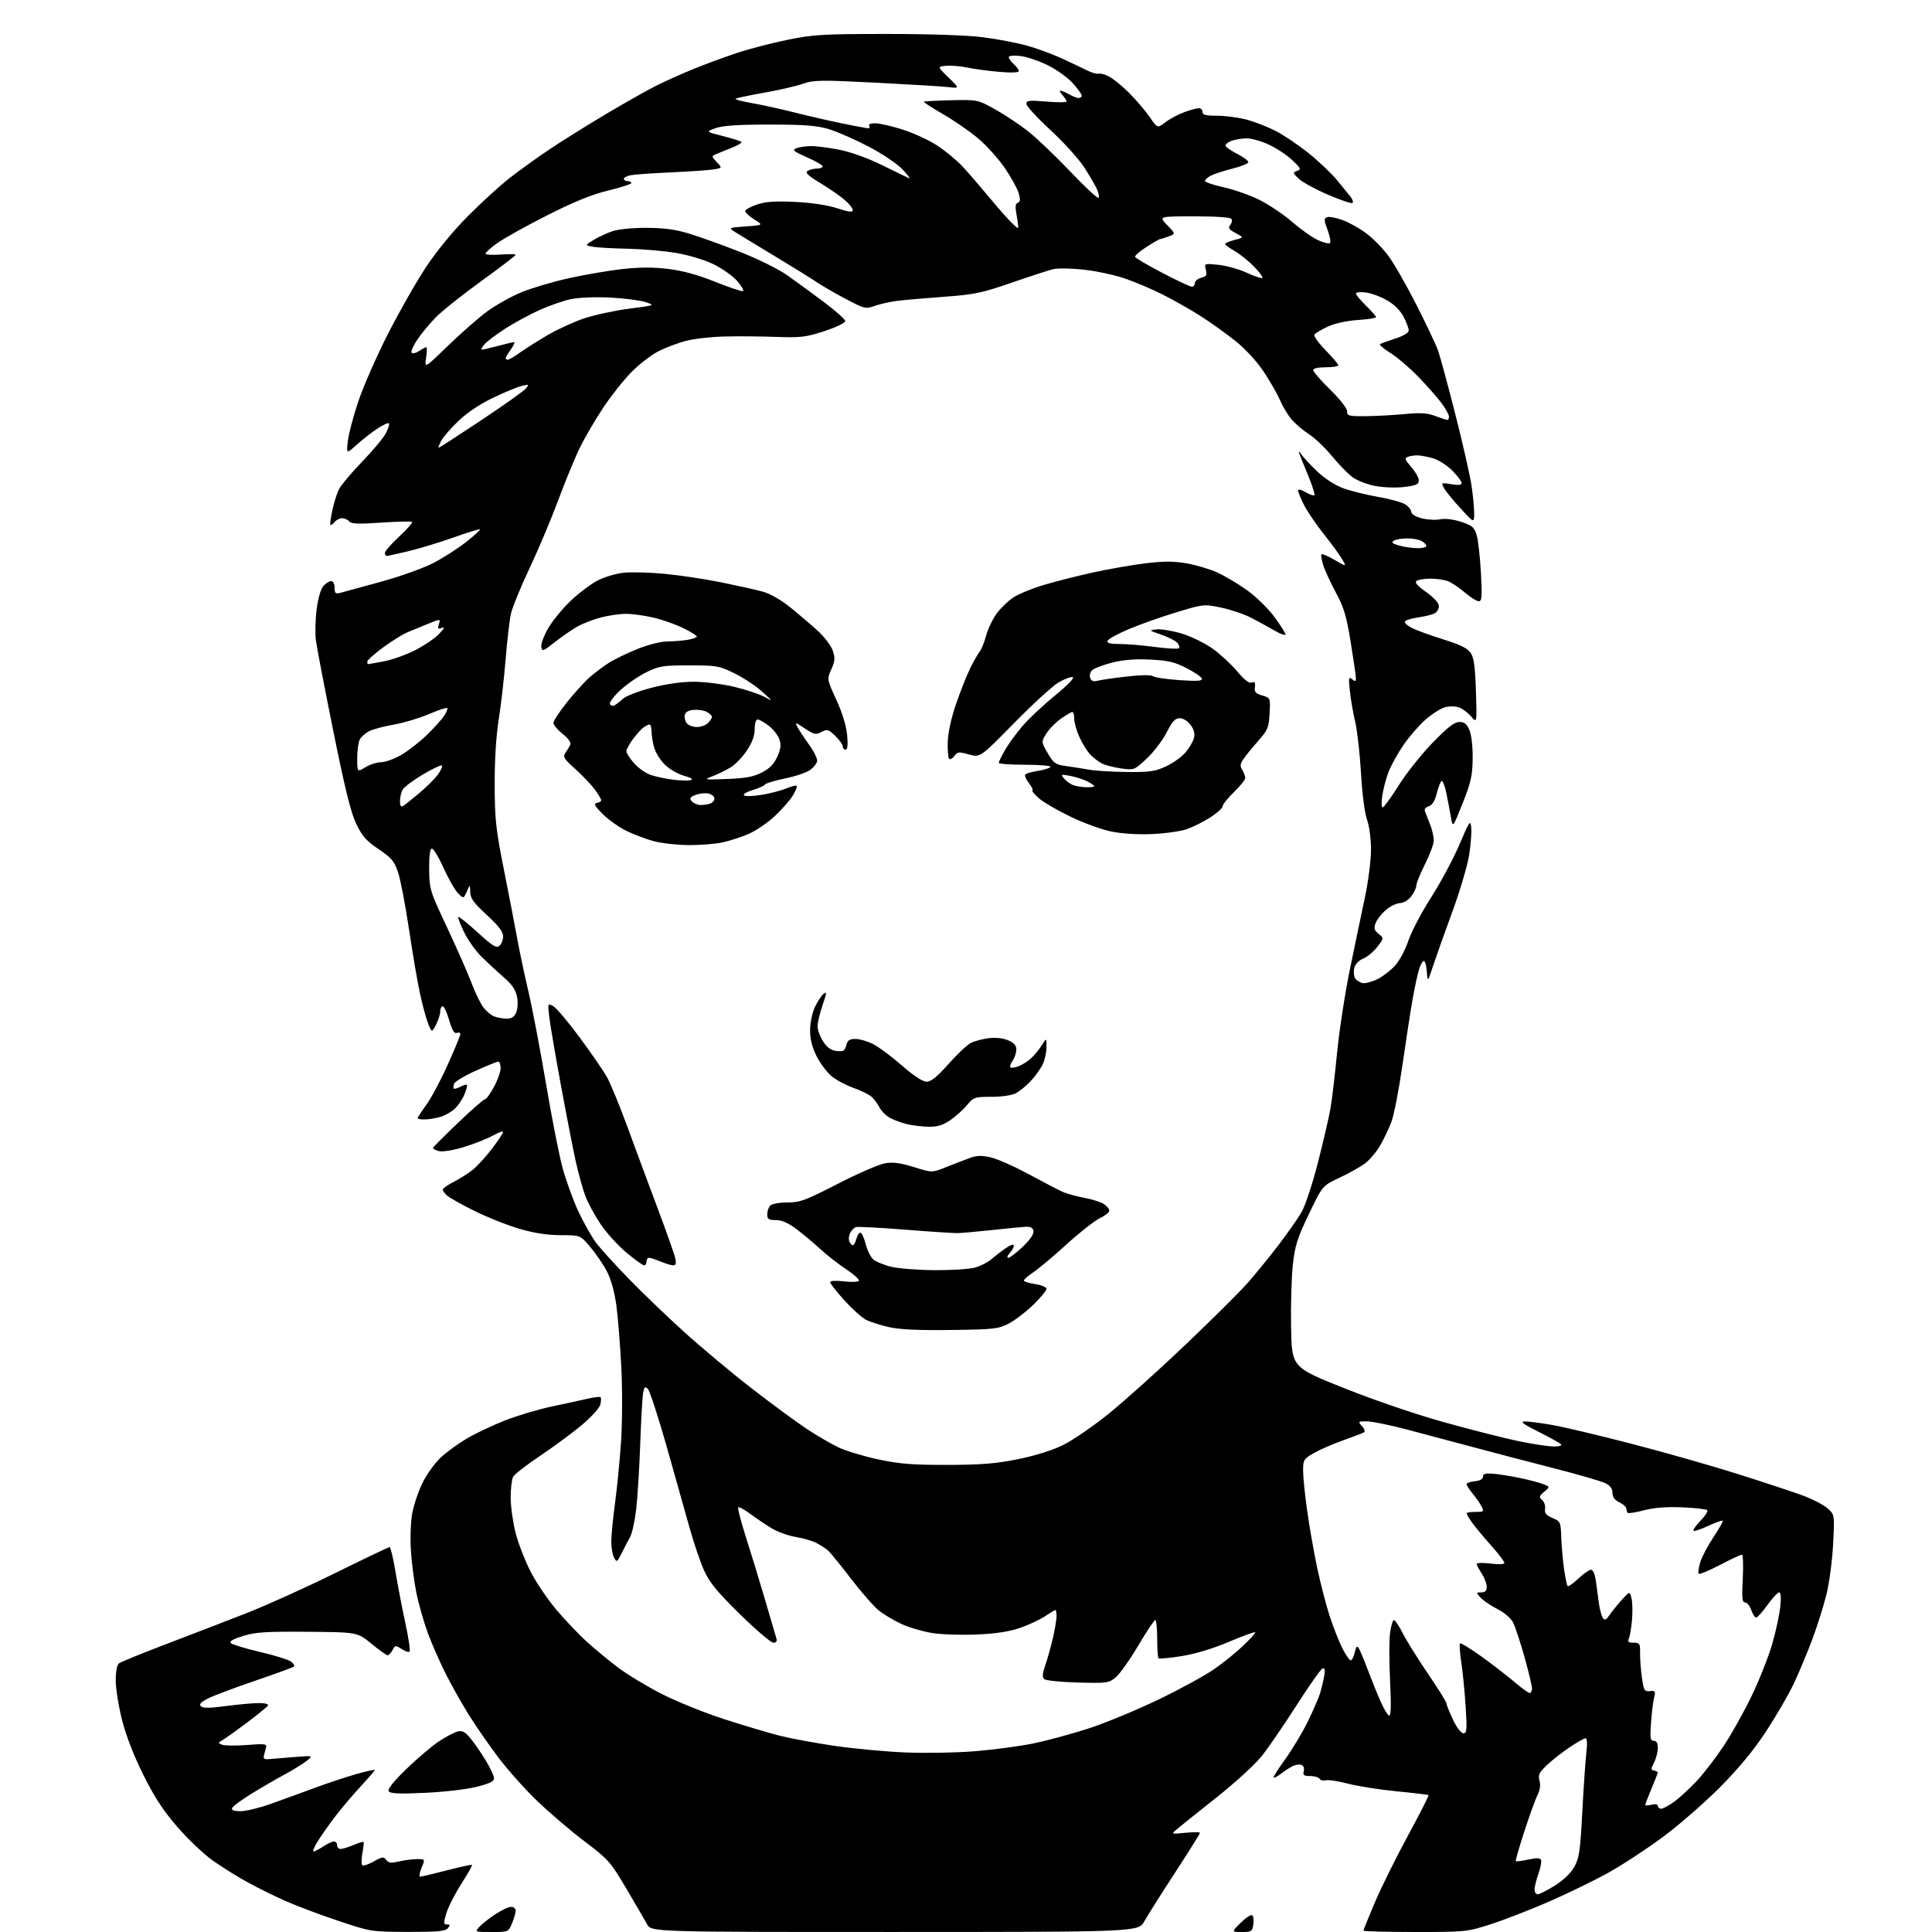 <?xml version="1.0" encoding="UTF-8" standalone="no"?>
<svg 
  version="1.1" 
  xmlns="http://www.w3.org/2000/svg" 
  xmlns:xlink="http://www.w3.org/1999/xlink" 
  xmlns:svg="http://www.w3.org/2000/svg"
  xmlns:rdf="http://www.w3.org/1999/02/22-rdf-syntax-ns#"
  xmlns:cc="http://creativecommons.org/ns#"
  xmlns:dc="http://purl.org/dc/elements/1.1/"
  viewBox="0 0 768 768"
  width="768"
  height="768"
>
<style>svg {background-color: white; }</style>"
<path stroke="none" fill="black" fill-rule="evenodd" d="M162.13,767.96C147.58,767.92 147.43,767.90 134.50,763.57C127.35,761.18 117.90,757.63 113.50,755.68C109.10,753.73 102.21,750.32 98.18,748.10C94.15,745.89 87.97,742.01 84.44,739.49C80.91,736.98 74.63,731.00 70.48,726.21C64.89,719.76 61.38,714.39 56.96,705.50C53.14,697.83 50.08,689.93 48.49,683.62C47.12,678.19 46.00,671.16 46.00,667.99C46.00,664.60 46.51,661.83 47.25,661.24C47.94,660.69 56.38,657.24 66.00,653.58C75.62,649.92 90.03,644.37 98.00,641.25C105.97,638.12 121.87,630.94 133.32,625.28C144.77,619.63 154.47,615.00 154.86,615.00C155.26,615.00 156.31,619.39 157.20,624.75C158.09,630.11 159.86,639.31 161.13,645.19C162.41,651.07 163.16,656.17 162.81,656.52C162.46,656.87 161.04,656.42 159.66,655.51C157.27,653.95 157.09,653.97 156.04,655.93C155.43,657.07 154.55,658.00 154.08,658.00C153.61,658.00 150.72,655.93 147.65,653.41C142.08,648.82 142.08,648.82 122.29,648.66C105.68,648.53 101.55,648.79 96.62,650.32C92.57,651.57 91.06,652.46 91.77,653.17C92.33,653.73 97.52,655.30 103.29,656.66C109.05,658.01 114.61,659.73 115.64,660.48C116.66,661.22 117.22,662.12 116.88,662.46C116.54,662.80 109.57,665.35 101.40,668.13C93.23,670.92 84.79,674.09 82.65,675.18C79.82,676.62 79.06,677.46 79.86,678.26C80.67,679.07 83.38,679.04 89.85,678.18C94.73,677.53 100.61,677.00 102.92,677.00C105.49,677.00 106.88,677.39 106.50,678.01C106.15,678.56 102.42,681.60 98.21,684.76C93.99,687.92 89.64,691.03 88.52,691.68C86.60,692.80 86.59,692.89 88.34,693.57C89.35,693.96 93.79,694.00 98.20,693.66C105.49,693.10 106.18,693.20 105.73,694.77C105.46,695.72 105.08,697.17 104.87,698.00C104.61,699.07 105.21,699.44 107.00,699.27C108.38,699.15 112.88,698.78 117.00,698.45C124.50,697.85 124.50,697.85 122.00,699.90C120.62,701.03 116.58,703.54 113.00,705.47C109.42,707.40 103.38,710.92 99.57,713.28C95.76,715.64 92.46,718.12 92.24,718.79C91.97,719.60 93.10,719.99 95.67,719.98C97.78,719.97 103.10,718.68 107.50,717.11C111.90,715.55 119.78,712.69 125.00,710.75C130.22,708.82 137.76,706.32 141.75,705.19C145.74,704.07 149.00,703.36 149.00,703.60C149.00,703.85 146.40,706.85 143.23,710.28C140.06,713.70 135.42,719.20 132.92,722.50C130.42,725.80 127.36,730.19 126.11,732.25C124.86,734.31 124.21,736.00 124.67,735.99C125.13,735.99 126.85,735.09 128.50,734.00C130.15,732.91 132.06,732.01 132.75,732.01C133.44,732.00 134.00,732.67 134.00,733.50C134.00,734.33 134.62,735.00 135.38,735.00C136.14,735.00 138.43,734.30 140.49,733.44C142.54,732.58 144.35,732.02 144.52,732.19C144.69,732.36 144.47,734.42 144.04,736.77C143.61,739.12 143.62,741.27 144.07,741.54C144.51,741.81 146.56,741.09 148.63,739.93C151.96,738.06 152.52,737.99 153.51,739.34C154.40,740.56 155.43,740.69 158.56,739.96C160.73,739.46 163.97,739.04 165.76,739.02C169.03,739.00 169.03,739.00 167.56,742.50C166.76,744.42 166.52,746.00 167.04,746.00C167.55,746.00 172.33,744.87 177.64,743.49C182.96,742.11 187.46,741.13 187.65,741.32C187.84,741.51 185.92,744.89 183.39,748.85C180.86,752.80 178.19,758.05 177.44,760.52C176.25,764.50 176.27,765.00 177.67,765.00C178.96,765.00 179.02,765.27 178.00,766.50C176.99,767.71 173.95,767.99 162.13,767.96zM195.40,768.00C188.73,768.00 188.70,767.99 190.52,765.98C191.52,764.87 194.37,762.62 196.85,760.98C199.32,759.34 202.17,758.00 203.17,758.00C204.18,758.00 205.00,758.69 205.00,759.53C205.00,760.37 204.35,762.62 203.55,764.53C202.10,768.00 202.10,768.00 195.40,768.00zM355.70,767.99C258.91,768.00 258.91,768.00 257.20,764.89C256.27,763.18 252.53,756.77 248.91,750.64C242.66,740.07 241.82,739.12 232.41,732.00C226.96,727.88 218.51,720.67 213.64,716.00C208.76,711.33 201.69,703.41 197.94,698.41C194.18,693.41 188.88,685.73 186.16,681.35C183.44,676.96 179.33,669.64 177.04,665.08C174.75,660.52 171.61,653.35 170.06,649.15C168.51,644.94 166.50,637.90 165.58,633.50C164.67,629.10 163.67,621.45 163.35,616.50C163.02,611.39 163.25,604.90 163.88,601.50C164.50,598.20 166.35,592.74 168.00,589.38C169.65,586.01 172.93,581.47 175.30,579.29C177.66,577.12 182.34,573.73 185.69,571.76C189.05,569.79 195.78,566.61 200.65,564.68C205.52,562.76 214.00,560.23 219.50,559.07C225.00,557.91 231.47,556.50 233.88,555.95C236.30,555.39 238.49,555.15 238.75,555.42C239.02,555.69 238.96,557.02 238.62,558.38C238.28,559.74 234.96,563.39 231.25,566.50C227.54,569.60 220.10,575.09 214.72,578.70C209.34,582.30 204.50,586.06 203.97,587.06C203.44,588.05 203.00,591.75 203.00,595.27C203.00,598.80 203.89,605.14 204.97,609.38C206.05,613.61 208.79,620.63 211.05,624.98C213.31,629.33 217.97,636.18 221.41,640.19C224.84,644.21 230.19,649.81 233.29,652.64C236.39,655.47 241.98,660.08 245.71,662.89C249.45,665.70 257.29,670.44 263.15,673.42C269.00,676.41 280.21,680.92 288.04,683.44C295.87,685.97 305.71,688.90 309.89,689.96C314.08,691.03 323.80,692.83 331.50,693.97C339.20,695.11 352.02,696.31 360.00,696.63C367.98,696.96 380.47,696.73 387.77,696.13C395.07,695.52 405.42,694.14 410.77,693.05C416.12,691.95 425.98,689.28 432.67,687.11C439.37,684.93 451.88,679.76 460.49,675.61C469.10,671.47 479.14,665.97 482.82,663.39C486.49,660.82 491.64,656.66 494.25,654.14C496.86,651.63 499.00,649.27 499.00,648.89C499.00,648.52 494.37,650.17 488.71,652.57C482.19,655.34 475.24,657.44 469.73,658.32C464.96,659.09 460.81,659.48 460.52,659.19C460.24,658.90 460.00,655.37 460.00,651.33C460.00,647.30 459.65,644.00 459.23,644.00C458.81,644.00 455.77,648.55 452.48,654.12C449.19,659.69 445.19,665.35 443.58,666.70C440.77,669.06 440.20,669.14 428.38,668.83C421.45,668.64 415.63,668.03 415.03,667.43C414.27,666.67 414.41,665.09 415.50,661.99C416.35,659.59 417.71,654.76 418.52,651.25C419.33,647.75 420.00,643.78 420.00,642.44C420.00,641.10 419.79,640.00 419.54,640.00C419.29,640.00 417.49,641.08 415.54,642.41C413.58,643.74 409.17,645.81 405.74,647.02C401.36,648.57 396.22,649.37 388.50,649.73C382.44,650.01 374.45,649.76 370.72,649.18C367.00,648.60 361.51,647.00 358.51,645.64C355.52,644.27 351.46,641.87 349.49,640.32C347.51,638.77 342.45,633.00 338.23,627.50C334.02,622.00 329.88,616.93 329.04,616.23C328.19,615.53 326.23,614.26 324.67,613.42C323.12,612.57 319.42,611.48 316.45,610.99C313.48,610.51 309.13,608.95 306.77,607.54C304.42,606.12 300.59,603.54 298.26,601.81C295.92,600.07 293.77,598.90 293.46,599.20C293.16,599.51 294.48,604.65 296.39,610.63C298.31,616.61 301.73,627.80 303.99,635.50C306.25,643.20 308.34,650.29 308.62,651.25C308.97,652.44 308.58,653.00 307.41,653.00C306.47,653.00 300.53,647.94 294.22,641.75C285.28,632.99 282.13,629.17 279.98,624.50C278.46,621.20 275.78,613.33 274.03,607.00C272.27,600.67 268.15,586.05 264.86,574.50C261.57,562.95 258.28,552.89 257.55,552.14C256.42,551.00 256.12,551.24 255.66,553.64C255.36,555.21 254.84,564.38 254.50,574.00C254.16,583.62 253.44,595.32 252.89,599.98C252.34,604.65 251.25,609.60 250.48,610.98C249.70,612.37 248.20,615.24 247.14,617.38C245.32,621.03 245.14,621.13 244.10,619.19C243.50,618.06 243.00,615.17 243.00,612.78C243.00,610.38 243.67,603.49 244.49,597.46C245.31,591.43 246.38,580.42 246.88,573.00C247.38,565.48 247.43,552.41 246.98,543.50C246.53,534.70 245.65,523.67 245.03,519.00C244.31,513.69 242.92,508.63 241.32,505.53C239.91,502.80 236.94,498.42 234.72,495.78C230.69,491.00 230.69,491.00 222.96,491.00C217.68,491.00 212.49,490.21 206.63,488.51C201.91,487.14 193.87,483.96 188.78,481.44C183.68,478.92 178.72,476.15 177.75,475.28C176.79,474.40 176.00,473.32 176.00,472.87C176.00,472.41 177.90,471.07 180.22,469.89C182.54,468.70 185.94,466.56 187.78,465.12C189.62,463.68 193.12,459.87 195.56,456.65C198.00,453.43 200.00,450.43 200.00,449.97C200.00,449.51 198.09,450.20 195.75,451.49C193.41,452.78 188.23,454.82 184.23,456.02C179.92,457.32 175.92,457.95 174.41,457.57C173.01,457.21 172.00,456.61 172.18,456.21C172.36,455.82 176.85,451.34 182.16,446.25C187.47,441.16 192.24,437.00 192.75,437.00C193.26,437.00 194.88,434.80 196.34,432.11C197.80,429.43 199.00,426.05 199.00,424.61C199.00,423.18 198.59,422.00 198.08,422.00C197.58,422.00 193.56,423.63 189.15,425.62C184.74,427.60 180.86,429.92 180.54,430.76C180.22,431.60 180.15,432.48 180.39,432.72C180.63,432.96 181.81,432.64 183.00,432.00C184.19,431.36 185.36,431.03 185.60,431.27C185.83,431.50 185.38,433.22 184.60,435.10C183.82,436.97 182.08,439.52 180.75,440.77C179.41,442.02 176.79,443.49 174.92,444.02C173.04,444.56 170.27,445.00 168.76,445.00C167.24,445.00 166.00,444.78 166.00,444.50C166.00,444.23 167.60,441.77 169.56,439.05C171.52,436.32 175.35,429.13 178.06,423.06C180.78,416.99 183.00,411.58 183.00,411.04C183.00,410.50 182.37,410.31 181.59,410.60C180.58,410.99 179.73,409.57 178.56,405.57C177.67,402.51 176.51,400.00 175.97,400.00C175.44,400.00 175.00,400.92 175.00,402.05C175.00,403.18 174.25,405.54 173.33,407.30C171.67,410.50 171.67,410.50 170.24,407.03C169.46,405.12 167.98,399.72 166.97,395.03C165.95,390.34 163.96,378.75 162.56,369.27C161.15,359.79 159.21,349.69 158.25,346.82C156.73,342.30 155.69,341.05 150.50,337.55C145.62,334.25 143.96,332.38 141.61,327.50C139.47,323.05 137.11,313.49 132.47,290.50C129.02,273.45 125.92,257.25 125.57,254.50C125.22,251.75 125.36,246.20 125.88,242.17C126.46,237.74 127.52,234.08 128.57,232.92C129.53,231.86 130.92,231.00 131.65,231.00C132.44,231.00 133.00,232.09 133.00,233.62C133.00,235.83 133.35,236.15 135.25,235.67C136.49,235.36 143.80,233.36 151.50,231.24C159.29,229.09 168.62,225.73 172.50,223.69C176.35,221.66 182.13,217.94 185.34,215.42C188.54,212.90 190.99,210.66 190.77,210.44C190.56,210.22 185.91,211.64 180.44,213.60C174.97,215.55 166.90,218.01 162.50,219.07C158.10,220.12 154.16,220.99 153.75,220.99C153.34,221.00 153.00,220.45 153.00,219.79C153.00,219.12 155.55,216.20 158.67,213.30C161.80,210.39 164.11,207.77 163.81,207.48C163.52,207.19 158.01,207.31 151.58,207.75C142.52,208.37 139.63,208.26 138.81,207.27C138.23,206.57 136.97,206.00 136.00,206.00C135.03,206.00 133.68,206.69 132.98,207.52C132.28,208.36 131.54,208.88 131.34,208.67C131.13,208.46 131.47,205.86 132.10,202.90C132.73,199.93 133.92,196.15 134.74,194.50C135.57,192.85 139.72,187.90 143.98,183.50C148.23,179.10 152.49,174.00 153.43,172.16C154.37,170.32 154.90,168.57 154.59,168.26C154.29,167.96 152.21,168.92 149.97,170.40C147.73,171.88 144.05,174.76 141.79,176.80C137.68,180.50 137.68,180.50 138.29,175.21C138.64,172.30 140.55,165.10 142.56,159.21C144.56,153.32 149.82,141.38 154.25,132.68C158.67,123.98 165.43,112.12 169.26,106.32C173.49,99.91 180.00,91.96 185.86,86.05C191.16,80.70 198.65,73.85 202.50,70.84C206.35,67.82 213.55,62.64 218.50,59.32C223.45,56.01 233.57,49.68 241.00,45.27C248.43,40.86 257.27,35.86 260.64,34.17C264.02,32.47 270.55,29.53 275.14,27.64C279.74,25.75 287.63,22.82 292.67,21.14C297.72,19.46 306.94,17.06 313.17,15.80C323.38,13.73 327.26,13.50 352.50,13.50C369.61,13.50 384.47,14.01 390.71,14.80C396.32,15.52 404.14,17.00 408.08,18.09C412.02,19.18 418.22,21.45 421.87,23.12C425.52,24.80 430.07,26.96 432.00,27.93C433.93,28.89 436.03,29.50 436.68,29.28C437.33,29.06 439.22,29.58 440.89,30.44C442.55,31.30 446.16,34.25 448.91,37.00C451.65,39.75 455.30,44.03 457.01,46.51C460.11,51.02 460.11,51.02 463.37,48.53C465.17,47.16 468.58,45.36 470.94,44.52C473.31,43.68 475.87,43.00 476.63,43.00C477.38,43.00 478.00,43.67 478.00,44.50C478.00,45.66 479.31,46.00 483.79,46.00C486.97,46.00 492.15,46.67 495.30,47.49C498.44,48.31 503.66,50.31 506.90,51.95C510.13,53.58 516.09,57.58 520.14,60.84C524.19,64.10 529.30,68.96 531.51,71.63C533.71,74.31 536.14,77.30 536.90,78.27C537.66,79.25 538.00,80.33 537.65,80.68C537.31,81.03 532.98,79.58 528.05,77.47C523.11,75.35 517.86,72.50 516.38,71.13C513.87,68.80 513.82,68.59 515.60,67.95C517.31,67.33 517.12,66.91 513.76,63.71C511.71,61.76 507.57,59.00 504.57,57.58C501.58,56.16 497.55,55.00 495.63,55.00C493.70,55.00 490.94,55.45 489.48,56.01C488.03,56.56 486.99,57.45 487.17,57.99C487.35,58.53 489.49,59.99 491.92,61.23C494.35,62.48 496.29,63.94 496.23,64.48C496.17,65.03 493.28,66.19 489.81,67.06C486.34,67.94 482.49,69.20 481.25,69.86C480.01,70.53 479.00,71.46 479.00,71.93C479.00,72.41 482.38,73.55 486.50,74.47C490.63,75.39 497.05,77.66 500.78,79.52C504.50,81.39 510.35,85.34 513.77,88.30C517.20,91.27 521.81,94.51 524.01,95.50C526.22,96.50 528.33,97.00 528.71,96.62C529.09,96.24 528.65,93.90 527.73,91.42C526.26,87.45 526.24,86.84 527.57,86.33C528.40,86.02 531.20,86.55 533.79,87.52C536.38,88.48 540.62,90.87 543.21,92.82C545.81,94.76 549.74,98.80 551.95,101.78C554.16,104.76 559.15,113.49 563.05,121.17C566.95,128.85 570.81,137.01 571.63,139.31C572.46,141.62 575.53,152.95 578.47,164.50C581.41,176.05 584.30,188.74 584.90,192.69C585.51,196.65 586.00,201.71 586.00,203.93C586.00,207.98 586.00,207.98 580.60,202.10C577.62,198.87 574.66,195.23 574.00,194.01C572.85,191.85 572.92,191.81 576.91,192.48C579.82,192.98 581.00,192.83 581.00,191.97C581.00,191.31 579.30,189.07 577.23,186.99C575.13,184.89 571.69,182.73 569.48,182.12C567.29,181.51 564.52,181.01 563.33,181.01C562.14,181.00 560.45,181.27 559.57,181.61C558.25,182.12 558.49,182.79 560.99,185.64C562.65,187.53 564.00,189.92 564.00,190.96C564.00,192.52 562.98,192.98 558.30,193.57C555.06,193.97 550.06,193.81 546.70,193.18C543.32,192.55 539.39,191.01 537.50,189.57C535.69,188.19 532.02,184.40 529.35,181.16C526.68,177.92 522.60,174.05 520.27,172.56C517.95,171.07 514.85,168.42 513.39,166.68C511.92,164.94 509.87,161.52 508.82,159.08C507.78,156.65 504.87,151.56 502.36,147.78C499.62,143.67 495.13,138.78 491.15,135.58C487.49,132.65 481.25,128.18 477.28,125.65C473.31,123.12 466.46,119.24 462.06,117.03C457.65,114.81 450.78,111.91 446.77,110.57C442.77,109.23 435.55,107.71 430.72,107.18C425.89,106.66 420.49,106.57 418.72,106.99C416.95,107.41 409.49,109.83 402.14,112.37C390.16,116.51 387.36,117.09 375.14,117.98C367.64,118.53 359.26,119.26 356.52,119.61C353.78,119.96 349.83,120.85 347.75,121.59C344.09,122.88 343.68,122.78 336.34,118.91C332.14,116.71 326.87,113.65 324.61,112.13C322.35,110.60 314.65,105.83 307.50,101.53C300.35,97.22 293.38,92.98 292.00,92.10C289.55,90.53 289.64,90.49 296.50,90.00C303.50,89.50 303.50,89.50 299.70,87.14C297.62,85.84 296.06,84.33 296.24,83.78C296.43,83.22 298.58,82.10 301.03,81.27C304.33,80.15 308.18,79.89 315.99,80.26C322.53,80.57 328.86,81.52 332.75,82.77C337.48,84.30 339.00,84.48 339.00,83.50C339.00,82.79 337.48,80.92 335.63,79.35C333.78,77.78 329.42,74.78 325.94,72.68C321.12,69.75 319.96,68.64 321.06,67.94C321.85,67.44 323.51,67.02 324.75,67.02C325.99,67.01 327.00,66.61 327.00,66.13C327.00,65.65 324.19,64.03 320.75,62.52C315.49,60.20 314.82,59.64 316.50,58.95C317.60,58.51 320.21,58.11 322.29,58.07C324.38,58.03 329.55,58.70 333.79,59.55C338.48,60.50 345.20,62.94 350.96,65.80C356.16,68.39 360.89,70.67 361.46,70.88C362.03,71.08 360.77,69.45 358.66,67.24C356.52,65.00 350.56,61.01 345.16,58.20C339.85,55.43 332.80,52.35 329.50,51.35C324.69,49.89 320.04,49.53 306.00,49.52C293.42,49.51 287.37,49.91 284.50,50.93C280.50,52.35 280.50,52.35 287.33,54.08C291.08,55.04 294.41,56.08 294.73,56.40C295.05,56.71 293.55,57.67 291.40,58.52C289.26,59.38 286.43,60.53 285.11,61.08C282.73,62.08 282.73,62.08 284.92,64.42C287.12,66.76 287.12,66.76 283.81,67.32C281.99,67.64 274.43,68.17 267.00,68.51C259.57,68.84 252.26,69.35 250.75,69.64C249.24,69.93 248.00,70.57 248.00,71.08C248.00,71.59 248.68,72.00 249.50,72.00C250.32,72.00 250.99,72.34 250.99,72.75C250.98,73.16 246.82,74.51 241.74,75.75C235.15,77.35 228.14,80.21 217.32,85.70C208.96,89.93 200.08,94.88 197.57,96.71C195.05,98.53 193.00,100.38 193.00,100.82C193.00,101.27 195.70,101.43 199.00,101.19C202.30,100.95 205.00,101.00 205.00,101.30C205.00,101.60 198.81,106.32 191.25,111.79C183.69,117.26 175.51,123.78 173.09,126.29C170.66,128.80 167.41,132.74 165.86,135.05C164.30,137.36 163.29,139.67 163.61,140.18C163.94,140.70 165.22,140.43 166.56,139.55C167.86,138.70 169.18,138.00 169.48,138.00C169.78,138.00 169.73,139.91 169.38,142.25C168.73,146.50 168.73,146.50 178.12,137.40C183.28,132.40 190.30,126.26 193.71,123.76C197.13,121.26 203.20,117.86 207.21,116.20C211.22,114.54 219.68,112.03 226.00,110.62C232.32,109.21 241.93,107.57 247.34,106.96C254.27,106.19 259.68,106.18 265.65,106.91C271.36,107.60 277.44,109.27 284.24,112.00C289.79,114.23 294.78,115.91 295.32,115.73C295.85,115.55 294.84,113.75 293.06,111.72C291.28,109.70 287.05,106.69 283.66,105.04C280.17,103.34 273.78,101.40 268.90,100.57C264.18,99.76 255.40,99.00 249.40,98.87C243.41,98.75 237.15,98.39 235.50,98.06C232.50,97.48 232.50,97.48 236.00,95.36C237.93,94.20 241.30,92.63 243.50,91.89C245.78,91.12 251.59,90.55 257.00,90.57C263.98,90.59 268.49,91.20 274.00,92.88C278.12,94.14 287.16,97.38 294.08,100.09C301.00,102.80 309.38,106.93 312.70,109.26C316.03,111.59 322.63,116.41 327.37,119.96C332.12,123.51 336.00,126.97 336.00,127.66C336.00,128.35 332.29,130.13 327.75,131.61C320.35,134.03 318.37,134.27 308.50,133.92C302.45,133.70 293.25,133.63 288.05,133.76C282.85,133.88 275.99,134.65 272.81,135.47C269.63,136.28 264.67,138.15 261.78,139.61C258.89,141.08 253.99,144.86 250.91,148.01C247.82,151.17 242.80,157.52 239.75,162.13C236.71,166.73 232.65,173.65 230.73,177.50C228.81,181.35 224.89,190.80 222.03,198.50C219.17,206.20 213.96,218.57 210.45,226.00C206.95,233.43 203.63,241.55 203.08,244.05C202.53,246.55 201.59,254.65 201.00,262.05C200.40,269.45 199.16,280.23 198.25,286.00C197.20,292.66 196.61,302.18 196.64,312.00C196.68,325.72 197.11,329.63 200.37,346.00C202.40,356.18 204.74,368.32 205.58,373.00C206.42,377.68 208.42,387.14 210.03,394.03C211.64,400.92 214.77,417.34 217.00,430.53C219.22,443.71 222.16,458.72 223.53,463.87C224.90,469.02 227.80,477.04 229.97,481.68C232.15,486.32 235.38,492.00 237.16,494.31C238.94,496.61 244.70,502.93 249.95,508.34C255.20,513.75 265.12,523.28 272.00,529.51C278.88,535.73 291.02,545.88 299.00,552.05C306.98,558.22 316.79,565.44 320.81,568.09C324.83,570.74 330.49,574.03 333.38,575.40C336.28,576.77 343.33,578.89 349.07,580.12C357.59,581.94 362.62,582.34 376.50,582.32C389.95,582.30 395.80,581.83 404.50,580.08C411.32,578.72 418.16,576.58 422.50,574.47C426.35,572.59 434.58,566.95 440.78,561.94C446.98,556.93 460.71,544.59 471.28,534.52C481.85,524.45 493.01,513.35 496.08,509.86C499.15,506.36 504.59,499.68 508.17,495.00C511.76,490.32 515.89,484.41 517.37,481.86C518.89,479.24 521.75,470.57 523.97,461.86C526.12,453.41 528.35,443.80 528.91,440.50C529.48,437.20 530.65,427.30 531.51,418.50C532.37,409.70 534.65,394.85 536.57,385.50C538.49,376.15 541.17,363.32 542.52,357.00C543.90,350.54 544.98,342.16 544.99,337.88C545.00,333.41 544.34,328.44 543.42,325.88C542.49,323.29 541.51,315.76 541.03,307.50C540.59,299.80 539.55,290.57 538.72,287.00C537.89,283.43 536.92,277.85 536.58,274.61C536.02,269.40 536.13,268.86 537.47,269.98C538.73,271.02 539.00,270.97 539.00,269.64C539.00,268.76 538.07,262.34 536.94,255.36C535.23,244.84 534.23,241.48 531.05,235.59C528.94,231.69 526.67,226.78 526.01,224.68C525.34,222.58 525.04,220.63 525.32,220.34C525.61,220.06 527.98,221.08 530.59,222.61C535.34,225.39 535.34,225.39 533.45,222.19C532.41,220.43 529.14,215.95 526.18,212.24C523.22,208.53 519.72,203.38 518.40,200.78C517.08,198.19 516.00,195.58 516.00,194.98C516.00,194.34 517.23,194.62 518.97,195.64C520.60,196.61 522.19,197.15 522.49,196.85C522.79,196.54 521.65,192.97 519.96,188.90C518.26,184.83 516.66,180.82 516.39,180.00C516.12,179.18 516.49,179.40 517.20,180.50C517.92,181.60 520.73,184.64 523.46,187.26C526.43,190.11 530.57,192.82 533.76,194.01C536.69,195.11 542.98,196.68 547.74,197.51C552.49,198.34 557.42,199.70 558.69,200.53C559.96,201.37 561.00,202.69 561.00,203.48C561.00,204.32 562.69,205.38 565.01,206.00C567.22,206.60 570.57,206.80 572.46,206.44C574.60,206.04 577.76,206.42 580.91,207.47C585.33,208.94 586.08,209.60 587.02,212.82C587.60,214.84 588.36,221.56 588.69,227.75C589.20,237.25 589.07,239.00 587.83,239.00C587.02,239.00 584.53,237.43 582.29,235.52C580.05,233.60 577.02,231.58 575.55,231.02C574.07,230.46 570.99,230.01 568.68,230.02C566.38,230.02 563.90,230.41 563.18,230.87C562.21,231.48 563.23,232.70 566.93,235.35C570.07,237.61 572.00,239.75 572.00,240.96C572.00,242.04 571.21,243.34 570.25,243.84C569.29,244.34 566.37,245.05 563.77,245.43C561.17,245.81 558.80,246.52 558.49,247.02C558.18,247.51 559.39,248.67 561.16,249.58C562.94,250.50 568.58,252.56 573.70,254.16C580.66,256.34 583.42,257.71 584.66,259.60C585.91,261.51 586.41,265.20 586.71,274.81C587.11,287.50 587.11,287.50 584.80,284.81C583.54,283.34 581.38,281.72 580.00,281.22C578.60,280.71 576.14,280.67 574.40,281.14C572.70,281.60 569.19,283.84 566.60,286.12C564.02,288.40 560.04,292.99 557.78,296.33C555.51,299.66 552.88,304.44 551.93,306.95C550.98,309.45 549.88,313.64 549.49,316.25C549.09,318.86 549.16,320.99 549.64,320.98C550.11,320.97 552.96,317.04 555.97,312.25C558.97,307.46 565.05,299.82 569.47,295.27C575.51,289.05 578.15,287.00 580.13,287.00C582.15,287.00 583.08,287.76 584.13,290.25C584.94,292.18 585.46,296.76 585.41,301.50C585.33,308.33 584.74,310.94 581.41,319.34C577.50,329.17 577.50,329.17 576.76,324.84C576.36,322.45 575.54,318.13 574.94,315.24C574.34,312.34 573.49,310.20 573.05,310.47C572.61,310.74 571.74,312.97 571.13,315.41C570.36,318.45 569.35,320.07 567.93,320.52C566.47,320.99 566.06,321.67 566.56,322.84C566.95,323.75 567.86,326.07 568.59,328.00C569.32,329.93 569.93,332.62 569.95,334.00C569.98,335.38 568.42,339.62 566.50,343.44C564.57,347.26 563.00,351.14 563.00,352.06C563.00,352.98 562.07,354.92 560.93,356.37C559.74,357.88 557.85,359.00 556.50,359.00C555.21,359.00 552.73,360.20 550.99,361.66C549.25,363.13 547.39,365.48 546.85,366.90C546.04,369.03 546.24,369.77 548.01,371.21C550.15,372.94 550.15,372.94 547.54,376.36C546.10,378.25 543.59,380.34 541.95,381.02C540.15,381.77 538.72,383.25 538.34,384.78C537.99,386.17 538.16,388.03 538.70,388.90C539.25,389.78 540.64,390.64 541.78,390.81C542.91,390.98 545.61,390.22 547.77,389.12C549.92,388.02 553.06,385.56 554.73,383.65C556.41,381.75 558.73,377.33 559.89,373.84C561.05,370.35 565.11,362.64 568.91,356.70C572.71,350.76 577.77,341.31 580.16,335.70C584.18,326.25 584.52,325.76 584.84,329.00C585.03,330.93 584.64,335.88 583.99,340.00C583.33,344.12 580.33,354.25 577.30,362.50C574.28,370.75 570.84,380.43 569.65,384.00C567.50,390.50 567.50,390.50 567.19,386.25C567.02,383.91 566.50,382.00 566.02,382.00C565.54,382.00 564.69,383.46 564.12,385.25C563.55,387.04 562.40,392.32 561.57,397.00C560.73,401.68 558.91,413.50 557.51,423.28C556.11,433.06 554.12,443.30 553.08,446.03C552.04,448.76 550.02,453.00 548.58,455.46C547.13,457.92 544.49,461.05 542.70,462.41C540.91,463.78 536.36,466.34 532.59,468.10C525.73,471.31 525.73,471.31 520.33,482.55C515.72,492.14 514.78,495.10 513.93,502.65C513.39,507.52 513.07,518.70 513.22,527.50C513.50,543.50 513.50,543.50 534.19,551.76C546.42,556.64 562.78,562.22 574.19,565.40C584.81,568.36 598.09,571.73 603.69,572.89C609.30,574.05 615.58,575.00 617.64,575.00C619.99,575.00 621.04,574.65 620.45,574.06C619.93,573.55 615.90,571.32 611.50,569.11C605.45,566.08 604.14,565.09 606.12,565.05C607.56,565.02 612.51,565.66 617.12,566.47C621.73,567.28 635.85,570.63 648.50,573.91C661.15,577.18 680.05,582.56 690.50,585.85C700.95,589.15 712.75,593.05 716.71,594.52C720.68,596.00 725.14,598.32 726.61,599.69C729.29,602.17 729.29,602.17 728.69,613.83C728.36,620.25 727.18,629.22 726.06,633.76C724.94,638.30 722.39,646.40 720.38,651.76C718.38,657.12 715.03,665.10 712.94,669.50C710.85,673.90 705.87,682.45 701.88,688.50C696.96,695.97 691.08,703.06 683.57,710.61C677.48,716.72 667.33,725.56 661.00,730.25C654.67,734.95 644.90,741.35 639.28,744.47C633.65,747.60 622.95,752.80 615.48,756.04C608.01,759.28 597.65,763.30 592.44,764.97C583.17,767.94 582.55,768.00 562.49,768.00C551.22,768.00 542.00,767.75 542.00,767.44C542.00,767.13 544.05,762.06 546.55,756.19C549.06,750.31 554.96,738.39 559.67,729.71C564.39,721.02 568.08,713.77 567.87,713.59C567.67,713.42 561.95,712.73 555.17,712.07C548.40,711.41 539.72,710.04 535.89,709.04C532.05,708.03 528.09,707.43 527.07,707.69C526.06,707.96 524.92,707.69 524.55,707.09C524.18,706.49 522.51,706.00 520.82,706.00C518.29,706.00 517.85,705.67 518.27,704.06C518.57,702.91 518.19,701.90 517.32,701.57C516.51,701.26 514.88,701.52 513.68,702.15C512.48,702.78 510.42,704.14 509.10,705.16C507.78,706.19 506.51,706.84 506.29,706.62C506.06,706.39 508.12,703.13 510.86,699.36C513.60,695.58 517.62,688.90 519.79,684.50C521.96,680.10 524.20,674.92 524.78,673.00C525.35,671.08 526.08,668.00 526.40,666.17C526.82,663.77 526.64,662.95 525.74,663.25C525.06,663.47 520.45,670.00 515.50,677.74C510.55,685.49 504.33,694.57 501.68,697.92C498.91,701.42 491.07,708.59 483.28,714.76C475.82,720.67 468.76,726.32 467.60,727.32C465.54,729.11 465.61,729.13 471.25,728.56C474.41,728.24 477.00,728.26 477.00,728.59C477.00,728.93 472.56,736.02 467.14,744.35C461.71,752.68 456.20,761.41 454.89,763.74C452.50,767.98 452.50,767.98 355.70,767.99zM493.65,768.00C489.53,768.00 489.53,768.00 493.16,764.37C495.15,762.38 497.21,761.01 497.73,761.33C498.24,761.65 498.47,763.28 498.22,764.96C497.80,767.78 497.48,768.00 493.65,768.00zM611.28,753.00C611.99,753.00 615.04,751.45 618.06,749.56C621.49,747.41 624.41,744.61 625.81,742.12C627.77,738.63 628.17,735.89 628.99,720.31C629.50,710.52 630.22,699.91 630.60,696.75C631.03,693.05 630.91,691.00 630.25,691.00C629.69,691.00 626.81,692.63 623.86,694.63C620.91,696.62 616.86,699.81 614.86,701.72C611.80,704.64 611.34,705.61 611.97,707.84C612.45,709.57 612.18,711.55 611.20,713.50C610.37,715.15 608.00,721.67 605.95,728.00C603.90,734.33 602.36,739.66 602.54,739.85C602.71,740.04 604.95,739.75 607.50,739.20C610.95,738.47 612.26,738.52 612.60,739.40C612.85,740.05 612.37,742.54 611.53,744.92C610.69,747.30 610.00,750.09 610.00,751.13C610.00,752.16 610.58,753.00 611.28,753.00zM660.35,719.00C661.09,719.00 663.45,717.72 665.60,716.15C667.74,714.58 671.77,710.87 674.54,707.90C677.31,704.93 682.14,698.64 685.26,693.93C688.39,689.22 693.41,680.22 696.42,673.93C699.43,667.64 703.06,658.45 704.49,653.50C705.92,648.55 707.35,641.91 707.68,638.75C708.07,635.02 707.92,633.00 707.24,633.00C706.66,633.00 704.57,635.25 702.60,638.00C700.62,640.75 698.60,643.00 698.10,643.00C697.60,643.00 696.73,641.65 696.15,640.00C695.57,638.35 694.47,637.00 693.69,637.00C692.54,637.00 692.37,635.25 692.78,627.50C693.05,622.27 692.89,618.00 692.42,618.00C691.95,618.00 688.03,619.84 683.71,622.09C679.39,624.34 675.58,625.92 675.26,625.60C674.94,625.28 675.21,623.25 675.85,621.10C676.49,618.95 678.87,614.43 681.13,611.05C683.39,607.67 685.05,604.72 684.82,604.49C684.60,604.27 682.01,605.20 679.06,606.56C676.12,607.93 673.47,608.80 673.17,608.51C672.88,608.21 674.15,606.41 676.00,604.50C677.85,602.59 679.04,600.71 678.64,600.31C678.25,599.91 673.78,599.41 668.71,599.19C662.42,598.92 657.61,599.29 653.54,600.36C650.27,601.22 647.34,601.67 647.04,601.38C646.74,601.08 646.50,600.31 646.50,599.68C646.50,599.05 645.26,597.93 643.75,597.21C641.87,596.31 641.00,595.12 641.00,593.47C641.00,591.84 640.10,590.59 638.25,589.63C636.74,588.85 627.40,586.14 617.50,583.61C607.60,581.07 592.98,577.25 585.00,575.10C577.02,572.96 565.18,569.81 558.68,568.10C552.18,566.40 545.25,565.00 543.28,565.00C539.82,565.00 539.75,565.07 541.41,566.90C542.36,567.95 542.72,569.06 542.21,569.37C541.71,569.68 537.96,571.12 533.90,572.57C529.83,574.01 524.59,576.30 522.25,577.64C518.26,579.94 518.00,580.35 518.00,584.51C518.00,586.94 518.70,594.01 519.57,600.22C520.43,606.42 522.22,616.67 523.55,623.00C524.88,629.33 527.15,638.08 528.58,642.47C530.01,646.85 532.28,652.59 533.61,655.22C534.94,657.85 536.44,660.00 536.94,660.00C537.43,660.00 538.15,658.59 538.53,656.87C539.04,654.56 539.45,654.10 540.10,655.12C540.58,655.88 542.16,659.65 543.61,663.50C545.06,667.35 547.37,673.09 548.76,676.25C550.14,679.41 551.72,682.00 552.28,682.00C552.93,682.00 553.04,677.23 552.58,668.20C552.19,660.60 552.19,652.05 552.57,649.20C552.95,646.34 553.64,644.00 554.11,644.00C554.58,644.00 556.16,646.36 557.62,649.25C559.08,652.14 563.59,659.37 567.64,665.33C571.69,671.28 575.00,676.60 575.00,677.14C575.00,677.68 576.16,680.57 577.57,683.56C579.08,686.75 580.80,689.00 581.72,689.00C583.10,689.00 583.21,687.66 582.61,678.25C582.23,672.34 581.45,664.43 580.87,660.67C580.29,656.92 580.07,653.60 580.37,653.29C580.67,652.99 584.53,655.35 588.95,658.52C593.36,661.70 599.27,666.26 602.07,668.65C604.87,671.04 607.58,673.00 608.08,673.00C608.59,673.00 609.00,672.18 609.00,671.17C609.00,670.17 607.64,664.50 605.98,658.58C604.31,652.65 602.28,646.50 601.45,644.91C600.59,643.25 597.94,640.99 595.23,639.61C592.63,638.29 589.64,636.27 588.60,635.11C586.71,633.03 586.72,633.00 588.85,633.00C590.42,633.00 591.00,632.39 590.99,630.75C590.99,629.51 590.09,627.15 589.00,625.50C587.91,623.85 587.01,622.13 587.01,621.68C587.00,621.23 589.48,621.17 592.50,621.54C595.92,621.97 598.00,621.86 598.00,621.24C598.00,620.70 595.62,617.58 592.70,614.32C589.79,611.05 586.42,606.99 585.20,605.29C583.99,603.58 583.00,601.92 583.00,601.60C583.00,601.27 584.59,601.00 586.54,601.00C589.89,601.00 590.01,600.88 588.89,598.75C588.24,597.51 586.64,595.23 585.35,593.67C584.06,592.12 583.00,590.46 583.00,589.99C583.00,589.51 584.46,588.99 586.25,588.81C588.33,588.61 589.50,587.96 589.50,587.00C589.50,585.87 590.47,585.58 593.50,585.82C595.70,586.00 600.42,586.74 604.00,587.48C607.58,588.22 611.78,589.32 613.35,589.92C616.19,591.02 616.19,591.02 613.85,593.01C611.79,594.75 611.69,595.15 613.01,596.25C613.84,596.94 614.37,598.52 614.19,599.77C613.93,601.53 614.59,602.34 617.13,603.41C620.30,604.75 620.41,604.99 620.62,611.14C620.75,614.64 621.25,620.30 621.74,623.73C622.23,627.16 622.87,630.20 623.16,630.49C623.45,630.79 625.37,629.45 627.42,627.51C629.47,625.58 631.73,624.00 632.46,624.00C633.26,624.00 634.01,625.76 634.39,628.50C634.72,630.98 635.26,634.95 635.59,637.33C635.91,639.72 636.61,642.31 637.13,643.08C637.91,644.24 638.41,644.03 639.79,642.00C640.73,640.63 642.93,637.93 644.67,636.00C647.84,632.51 647.84,632.51 648.54,635.29C648.92,636.82 649.02,640.64 648.76,643.79C648.49,646.93 647.94,650.29 647.53,651.25C646.93,652.66 647.29,653.00 649.40,653.00C651.82,653.00 652.01,653.32 651.96,657.25C651.92,659.59 652.26,663.98 652.70,667.00C653.43,672.00 653.71,672.48 655.87,672.24C657.99,672.01 658.16,672.27 657.54,674.74C657.16,676.26 656.60,680.76 656.31,684.75C655.86,690.97 656.01,692.00 657.39,692.00C658.50,692.00 659.00,692.90 659.00,694.89C659.00,696.47 658.33,699.06 657.51,700.64C656.18,703.18 656.18,703.54 657.51,703.82C658.33,704.00 659.00,704.35 659.00,704.60C659.00,704.85 657.88,707.73 656.50,711.00C655.12,714.27 654.00,717.19 654.00,717.49C654.00,717.79 655.12,717.76 656.50,717.41C658.04,717.02 659.00,717.21 659.00,717.89C659.00,718.50 659.61,719.00 660.35,719.00zM168.90,712.68C158.47,713.15 155.12,713.00 154.52,712.03C154.00,711.19 156.38,708.20 161.62,703.13C165.96,698.93 171.75,694.02 174.49,692.21C177.22,690.40 180.55,688.65 181.89,688.31C183.82,687.83 184.88,688.40 187.09,691.10C188.62,692.97 191.30,696.85 193.04,699.73C194.79,702.60 196.28,705.75 196.36,706.73C196.47,708.12 195.00,708.88 189.50,710.28C185.55,711.29 176.58,712.33 168.90,712.68zM378.00,528.69C365.12,528.86 357.64,528.51 353.37,527.55C350.00,526.79 345.89,525.47 344.23,524.62C342.58,523.77 338.70,520.27 335.61,516.86C332.53,513.45 330.00,510.22 330.00,509.69C330.00,509.11 332.16,508.98 335.44,509.36C338.43,509.72 341.12,509.61 341.42,509.13C341.72,508.65 339.41,506.56 336.29,504.49C333.18,502.43 328.58,498.83 326.06,496.51C323.55,494.19 319.33,490.65 316.67,488.64C313.31,486.10 310.81,485.00 308.42,485.00C305.52,485.00 305.00,484.65 305.00,482.70C305.00,481.44 305.54,479.86 306.20,479.20C306.86,478.54 309.93,478.00 313.01,478.00C318.03,478.00 320.16,477.21 333.12,470.54C341.10,466.44 349.56,462.77 351.92,462.40C355.07,461.89 358.09,462.30 363.35,463.95C370.50,466.19 370.50,466.19 376.00,463.99C379.02,462.78 383.19,461.17 385.27,460.40C388.20,459.31 390.08,459.23 393.77,460.06C396.37,460.64 403.23,463.68 409.00,466.80C414.77,469.93 420.85,473.08 422.50,473.81C424.15,474.54 427.98,475.59 431.00,476.15C434.02,476.70 437.51,477.80 438.75,478.60C439.99,479.40 440.99,480.60 440.97,481.27C440.96,481.95 439.27,483.28 437.22,484.24C435.18,485.20 429.23,489.88 424.00,494.63C418.77,499.39 412.81,504.40 410.75,505.77C408.69,507.14 407.00,508.60 407.00,509.02C407.00,509.43 409.02,510.08 411.50,510.45C414.01,510.82 416.00,511.66 416.00,512.35C416.00,513.02 413.64,515.87 410.75,518.68C407.86,521.49 403.48,524.84 401.00,526.13C396.82,528.29 395.17,528.47 378.00,528.69zM371.50,504.91C378.10,504.95 385.30,504.50 387.50,503.90C389.70,503.30 392.62,501.83 394.00,500.64C395.38,499.44 397.96,497.44 399.75,496.20C401.69,494.85 403.00,494.42 403.00,495.14C403.00,495.80 402.26,497.17 401.35,498.17C400.38,499.23 400.17,500.00 400.83,500.00C401.45,500.00 404.04,498.01 406.57,495.59C409.51,492.77 411.05,490.51 410.81,489.34C410.55,487.99 409.65,487.55 407.47,487.68C405.84,487.78 399.77,488.37 394.00,489.00C388.23,489.63 382.15,490.16 380.50,490.18C378.85,490.20 369.40,489.58 359.50,488.79C349.60,488.01 340.92,487.56 340.22,487.80C339.52,488.04 338.51,489.05 337.98,490.05C337.44,491.04 337.28,492.56 337.61,493.43C337.94,494.29 338.57,495.00 339.00,495.00C339.43,495.00 340.07,493.88 340.41,492.50C340.76,491.12 341.47,490.00 342.00,490.00C342.54,490.00 343.47,492.00 344.09,494.44C344.70,496.88 346.05,499.64 347.09,500.58C348.12,501.51 351.34,502.85 354.23,503.55C357.13,504.26 364.90,504.87 371.50,504.91zM256.05,503.00C255.53,503.00 252.39,500.74 249.08,497.99C245.77,495.23 241.17,490.19 238.86,486.79C236.55,483.39 233.79,478.33 232.73,475.55C231.68,472.77 229.92,466.45 228.83,461.50C227.74,456.55 225.08,442.88 222.92,431.13C220.76,419.37 218.70,407.28 218.34,404.26C217.70,398.83 217.72,398.78 219.90,399.95C221.11,400.60 225.82,406.16 230.36,412.31C234.91,418.47 239.78,425.52 241.19,428.00C242.60,430.48 246.31,439.48 249.43,448.00C252.55,456.52 257.98,471.15 261.49,480.50C264.99,489.85 268.13,498.74 268.45,500.25C268.87,502.22 268.64,503.00 267.64,503.00C266.87,503.00 264.63,502.32 262.65,501.50C260.68,500.68 258.60,500.00 258.03,500.00C257.46,500.00 257.00,500.68 257.00,501.50C257.00,502.32 256.57,503.00 256.05,503.00zM369.11,447.90C366.57,447.84 362.80,447.40 360.72,446.91C358.64,446.42 355.61,445.33 353.98,444.49C352.36,443.65 350.40,441.74 349.62,440.23C348.84,438.73 347.37,436.77 346.35,435.89C345.33,435.01 342.13,433.46 339.23,432.44C336.33,431.42 332.43,429.33 330.57,427.80C328.71,426.26 326.01,422.66 324.59,419.81C322.81,416.24 322.01,413.02 322.02,409.55C322.03,406.77 322.86,402.70 323.86,400.50C324.86,398.30 326.42,395.89 327.33,395.14C328.75,393.96 328.70,394.56 326.98,399.55C325.89,402.72 325.00,406.53 325.00,408.01C325.00,409.49 326.03,412.23 327.28,414.10C328.92,416.54 330.44,417.59 332.66,417.80C335.26,418.06 335.86,417.70 336.40,415.55C336.91,413.52 337.65,413.00 340.06,413.00C341.72,413.00 344.89,413.92 347.11,415.06C349.32,416.19 354.46,420.01 358.53,423.56C363.28,427.70 366.79,430.00 368.36,430.00C370.12,430.00 372.52,428.05 377.05,422.95C380.48,419.07 384.47,415.31 385.90,414.59C387.33,413.87 390.50,413.02 392.95,412.71C395.71,412.35 398.64,412.66 400.70,413.52C403.09,414.52 404.00,415.54 404.00,417.23C404.00,418.51 403.34,420.50 402.54,421.65C401.73,422.80 401.33,423.99 401.64,424.30C401.95,424.62 403.40,424.42 404.85,423.87C406.31,423.32 408.57,421.88 409.88,420.68C411.19,419.48 413.10,417.15 414.13,415.50C415.99,412.50 415.99,412.50 416.00,416.30C416.00,418.39 415.27,421.54 414.39,423.30C413.50,425.06 411.36,428.00 409.64,429.84C407.91,431.67 405.28,433.81 403.80,434.59C402.22,435.41 398.20,436.00 394.12,436.00C387.42,436.00 387.04,436.13 384.32,439.38C382.77,441.25 379.75,443.95 377.61,445.38C374.72,447.33 372.54,447.97 369.11,447.90zM201.27,404.94C203.27,404.98 204.35,404.32 205.15,402.58C205.80,401.15 205.96,398.57 205.54,396.33C205.02,393.50 203.64,391.46 200.25,388.50C197.72,386.30 193.77,382.64 191.46,380.37C189.15,378.10 186.02,373.70 184.50,370.59C182.98,367.48 181.93,364.73 182.18,364.49C182.42,364.24 185.87,367.00 189.84,370.62C195.81,376.08 197.30,377.00 198.52,375.98C199.34,375.31 200.00,373.62 200.00,372.23C200.00,370.40 198.20,368.04 193.50,363.70C188.29,358.89 186.98,357.09 186.92,354.60C186.84,351.50 186.84,351.50 185.56,354.39C184.28,357.28 184.28,357.28 182.07,355.07C180.86,353.86 178.25,349.28 176.27,344.90C174.30,340.52 172.19,337.11 171.59,337.32C170.91,337.55 170.54,340.73 170.60,345.73C170.70,353.50 170.92,354.24 177.70,368.63C181.54,376.81 185.92,386.74 187.42,390.70C188.91,394.67 191.07,399.09 192.21,400.54C193.35,401.98 195.23,403.55 196.39,404.02C197.55,404.49 199.75,404.90 201.27,404.94zM273.70,335.93C269.19,335.90 263.02,335.21 260.00,334.41C256.98,333.61 252.07,331.77 249.11,330.33C246.14,328.89 241.87,325.87 239.62,323.62C236.34,320.34 235.87,319.46 237.26,319.19C238.22,319.00 239.00,318.52 239.00,318.12C239.00,317.72 237.88,315.84 236.52,313.94C235.15,312.05 231.66,308.37 228.77,305.77C224.16,301.64 223.66,300.82 224.76,299.27C225.45,298.30 226.31,296.87 226.67,296.09C227.10,295.19 226.02,293.64 223.67,291.75C221.65,290.13 220.00,288.15 220.00,287.35C220.00,286.55 222.41,282.87 225.37,279.17C228.32,275.47 232.40,270.98 234.44,269.19C236.48,267.40 239.95,264.80 242.15,263.41C244.35,262.02 249.46,259.56 253.49,257.94C257.63,256.28 262.73,255.00 265.17,254.99C267.55,254.98 271.19,254.70 273.25,254.36C275.31,254.02 277.00,253.42 277.00,253.03C277.00,252.64 274.56,251.13 271.57,249.67C268.59,248.21 263.30,246.34 259.82,245.52C256.35,244.70 251.46,244.02 248.96,244.01C246.46,244.01 241.91,244.65 238.85,245.45C235.79,246.25 231.53,247.91 229.39,249.14C227.25,250.37 223.25,253.14 220.50,255.29C215.77,259.00 215.48,259.09 215.17,257.03C214.99,255.84 216.34,252.37 218.17,249.32C220.00,246.28 224.13,241.35 227.34,238.37C230.55,235.39 235.27,231.90 237.84,230.62C240.40,229.33 244.90,228.01 247.83,227.68C250.76,227.35 258.08,227.53 264.09,228.10C270.09,228.66 280.30,230.19 286.76,231.50C293.21,232.82 300.65,234.48 303.29,235.21C306.18,236.00 310.51,238.50 314.24,241.51C317.63,244.26 322.54,248.45 325.15,250.84C327.77,253.23 330.43,256.76 331.06,258.69C332.02,261.60 331.92,262.84 330.46,266.08C328.71,269.97 328.71,269.97 332.47,278.20C334.85,283.41 336.42,288.54 336.75,292.21C337.11,296.18 336.92,298.00 336.14,298.00C335.51,298.00 335.00,297.41 335.00,296.69C335.00,295.96 333.66,294.09 332.01,292.51C329.29,289.90 328.81,289.77 326.54,290.98C324.32,292.17 323.64,292.03 319.96,289.59C316.05,287.01 315.92,286.99 317.07,289.12C317.73,290.36 319.82,293.52 321.71,296.16C323.61,298.80 325.01,301.70 324.83,302.62C324.65,303.54 323.38,305.11 322.00,306.11C320.62,307.11 316.16,308.61 312.07,309.45C307.98,310.28 304.38,311.38 304.07,311.87C303.76,312.37 301.57,313.35 299.22,314.06C296.86,314.76 295.30,315.70 295.75,316.15C296.19,316.59 299.31,316.52 302.67,315.98C306.02,315.44 310.45,314.29 312.49,313.44C314.54,312.58 316.44,312.11 316.72,312.39C317.00,312.67 316.28,314.43 315.12,316.30C313.96,318.18 310.75,321.83 307.98,324.42C305.21,327.02 300.59,330.17 297.72,331.44C294.85,332.70 290.12,334.25 287.20,334.87C284.29,335.49 278.21,335.97 273.70,335.93zM458.00,331.55C452.08,331.80 445.90,331.40 441.59,330.51C437.80,329.72 430.59,327.09 425.57,324.66C420.56,322.24 414.99,319.02 413.19,317.51C411.39,315.99 410.14,314.52 410.43,314.24C410.71,313.96 410.06,312.61 408.98,311.25C407.91,309.88 407.26,308.39 407.54,307.94C407.82,307.49 410.07,306.81 412.54,306.44C415.00,306.07 417.27,305.37 417.57,304.88C417.88,304.39 413.43,304.00 407.56,304.00C401.75,304.00 397.01,303.66 397.01,303.25C397.02,302.84 398.13,300.56 399.49,298.18C400.85,295.81 403.96,291.52 406.41,288.66C408.85,285.80 414.68,280.32 419.37,276.48C424.48,272.29 427.30,269.37 426.41,269.17C425.61,268.99 423.04,269.96 420.72,271.33C418.40,272.69 410.46,279.97 403.07,287.49C389.64,301.16 389.64,301.16 385.18,299.91C381.15,298.78 380.59,298.84 379.37,300.51C378.63,301.52 377.70,302.03 377.30,301.63C376.90,301.23 376.65,298.23 376.74,294.96C376.84,291.28 378.11,285.49 380.07,279.76C381.82,274.67 384.36,268.25 385.73,265.50C387.11,262.75 388.78,259.82 389.46,259.00C390.14,258.18 391.28,255.34 391.99,252.70C392.70,250.06 394.57,246.13 396.14,243.97C397.70,241.81 400.69,238.91 402.77,237.53C404.85,236.15 410.27,233.91 414.81,232.56C419.35,231.20 428.12,228.97 434.28,227.61C440.45,226.25 449.86,224.60 455.18,223.95C462.60,223.05 466.46,223.04 471.68,223.94C475.43,224.59 480.92,226.22 483.88,227.56C486.83,228.91 492.16,232.08 495.71,234.61C499.29,237.17 504.13,241.89 506.58,245.22C509.01,248.52 511.00,251.66 511.00,252.21C511.00,252.75 509.09,252.08 506.75,250.72C504.41,249.36 500.21,247.06 497.41,245.60C494.61,244.15 489.21,242.32 485.41,241.53C478.55,240.11 478.42,240.12 467.50,243.44C461.45,245.27 452.94,248.29 448.58,250.15C444.22,252.00 440.47,254.08 440.25,254.76C439.95,255.64 441.34,256.00 445.05,256.00C447.92,256.00 454.26,256.53 459.12,257.18C463.99,257.83 468.27,258.06 468.63,257.70C468.99,257.34 468.74,256.39 468.07,255.58C467.39,254.77 464.52,253.30 461.67,252.31C456.55,250.53 456.53,250.50 459.84,250.18C461.68,250.01 466.19,250.78 469.88,251.89C473.56,253.01 479.03,255.69 482.04,257.85C485.04,260.00 489.42,264.05 491.77,266.84C494.67,270.28 496.55,271.73 497.61,271.32C498.80,270.86 499.09,271.28 498.84,273.11C498.56,275.06 499.09,275.67 501.75,276.46C505.01,277.42 505.01,277.42 504.68,283.61C504.37,289.27 503.98,290.21 500.05,294.65C497.69,297.32 495.06,300.56 494.20,301.85C492.96,303.71 492.88,304.58 493.82,306.08C494.47,307.12 495.00,308.55 495.00,309.25C495.00,309.95 492.98,312.49 490.50,314.89C488.02,317.29 486.00,319.82 486.00,320.52C486.00,321.22 483.84,323.18 481.21,324.87C478.57,326.56 474.41,328.67 471.96,329.55C469.51,330.43 463.23,331.33 458.00,331.55zM160.25,320.38C160.94,319.97 163.88,317.62 166.80,315.16C169.71,312.69 173.02,309.37 174.16,307.78C175.29,306.19 175.96,304.63 175.64,304.31C175.33,303.99 171.91,305.61 168.05,307.90C164.19,310.19 160.58,312.92 160.02,313.97C159.46,315.01 159.00,317.05 159.00,318.49C159.00,320.32 159.38,320.89 160.25,320.38zM278.54,320.00C279.80,320.00 281.55,319.73 282.42,319.39C283.29,319.06 284.00,318.17 284.00,317.41C284.00,316.66 282.97,315.78 281.71,315.46C280.45,315.15 278.15,315.37 276.60,315.96C274.26,316.85 273.99,317.28 275.01,318.52C275.69,319.33 277.28,320.00 278.54,320.00zM431.75,312.94C433.54,312.97 435.00,312.79 435.00,312.53C435.00,312.26 433.75,311.40 432.22,310.61C430.68,309.82 427.65,308.84 425.47,308.43C421.75,307.73 421.59,307.80 422.97,309.46C423.77,310.43 425.35,311.59 426.47,312.05C427.58,312.50 429.96,312.90 431.75,312.94zM274.43,310.13C275.79,309.81 275.01,309.27 271.81,308.34C269.29,307.61 265.85,305.58 264.12,303.81C262.39,302.05 260.54,299.01 260.00,297.05C259.46,295.10 259.01,292.26 259.01,290.75C259.00,289.24 258.64,288.00 258.19,288.00C257.75,288.00 256.63,288.56 255.71,289.25C254.79,289.94 252.91,292.05 251.52,293.94C250.13,295.84 249.00,297.96 249.00,298.66C249.00,299.36 250.37,301.49 252.05,303.40C253.73,305.31 256.72,307.41 258.70,308.07C260.68,308.72 264.60,309.56 267.40,309.92C270.21,310.29 273.37,310.38 274.43,310.13zM289.00,309.66C296.33,309.38 299.49,308.80 302.83,307.09C305.96,305.49 307.65,303.76 308.98,300.81C310.40,297.62 310.58,296.09 309.79,293.83C309.24,292.24 307.33,289.82 305.55,288.47C303.77,287.11 301.79,286.00 301.16,286.00C300.48,286.00 300.00,287.60 300.00,289.83C300.00,292.43 299.02,295.14 296.93,298.29C295.24,300.84 292.37,303.85 290.54,304.98C288.71,306.11 285.48,307.70 283.36,308.52C279.58,309.99 279.69,310.01 289.00,309.66zM145.25,304.99C147.04,303.90 149.85,303.00 151.50,302.99C153.15,302.99 156.75,301.68 159.50,300.09C162.25,298.49 166.84,294.92 169.69,292.15C172.55,289.37 175.65,285.94 176.58,284.52C177.51,283.10 178.05,281.72 177.78,281.45C177.52,281.18 174.17,282.29 170.36,283.92C166.54,285.54 160.29,287.41 156.46,288.06C152.63,288.72 148.28,289.88 146.78,290.64C145.28,291.40 143.60,292.89 143.03,293.94C142.46,295.00 142.00,298.37 142.00,301.42C142.00,306.97 142.00,306.97 145.25,304.99zM448.00,306.88C457.05,306.97 459.20,306.66 463.54,304.63C466.31,303.34 469.80,300.84 471.29,299.07C472.78,297.29 474.28,294.72 474.63,293.34C475.06,291.63 474.62,289.97 473.27,288.16C472.12,286.61 470.31,285.50 468.96,285.50C467.14,285.50 466.01,286.73 463.74,291.18C462.15,294.31 458.61,298.96 455.87,301.52C450.93,306.14 450.87,306.17 445.70,305.47C442.84,305.08 439.38,304.19 438.00,303.48C436.62,302.77 434.52,301.13 433.31,299.85C432.11,298.56 430.21,295.48 429.08,293.00C427.96,290.52 427.03,287.26 427.02,285.75C427.01,284.24 426.69,283.00 426.30,283.00C425.92,283.00 423.89,284.19 421.80,285.64C419.70,287.09 417.07,289.78 415.93,291.61C413.88,294.93 413.88,294.93 416.50,299.42C418.88,303.47 419.58,303.96 423.81,304.53C426.39,304.88 430.52,305.53 433.00,305.97C435.48,306.41 442.23,306.82 448.00,306.88zM277.05,289.00C278.59,289.00 280.56,288.29 281.43,287.43C282.29,286.56 283.00,285.46 283.00,284.96C283.00,284.47 282.08,283.58 280.95,282.98C279.83,282.37 277.47,282.02 275.71,282.19C273.58,282.40 272.40,283.10 272.18,284.30C271.99,285.29 272.38,286.75 273.04,287.55C273.70,288.35 275.51,289.00 277.05,289.00zM244.32,280.37C244.97,280.00 246.49,278.82 247.69,277.73C248.89,276.65 254.01,274.69 259.05,273.38C264.85,271.87 271.03,271.00 275.86,271.01C280.07,271.01 287.31,271.93 291.99,273.05C296.66,274.17 302.06,275.98 303.99,277.07C307.34,278.96 307.29,278.87 303.00,274.96C300.52,272.71 295.57,269.44 292.00,267.68C285.84,264.67 284.90,264.50 274.00,264.50C263.47,264.50 262.03,264.73 256.88,267.26C253.78,268.78 249.12,272.01 246.52,274.43C243.90,276.87 242.09,279.33 242.46,279.94C242.83,280.54 243.67,280.73 244.32,280.37zM436.26,270.62C437.49,270.28 442.69,269.52 447.82,268.94C453.56,268.28 457.60,268.23 458.32,268.80C458.97,269.31 463.70,270.01 468.83,270.36C476.05,270.85 478.07,270.71 477.75,269.74C477.53,269.06 474.76,267.17 471.60,265.55C466.87,263.13 464.31,262.54 457.14,262.19C451.10,261.90 446.44,262.28 441.96,263.43C438.41,264.34 434.88,265.70 434.11,266.46C433.35,267.22 433.02,268.61 433.38,269.54C433.83,270.72 434.69,271.04 436.26,270.62zM146.32,264.00C146.49,264.00 149.28,263.51 152.51,262.91C155.75,262.31 161.35,260.33 164.95,258.51C168.55,256.68 172.85,253.77 174.50,252.03C176.59,249.83 176.93,249.09 175.63,249.59C174.07,250.19 173.88,249.95 174.46,248.14C175.14,245.97 175.14,245.97 170.32,247.90C167.67,248.96 163.91,250.51 161.96,251.34C160.02,252.17 155.63,254.91 152.21,257.42C148.80,259.94 146.00,262.45 146.00,263.00C146.00,263.55 146.14,264.00 146.32,264.00zM563.25,217.91C565.31,217.96 567.00,217.57 567.00,217.04C567.00,216.50 566.13,215.60 565.07,215.04C564.00,214.47 561.41,214.01 559.32,214.02C557.22,214.02 554.85,214.44 554.06,214.94C552.97,215.63 553.45,216.08 556.06,216.83C557.95,217.38 561.19,217.86 563.25,217.91zM174.38,178.00C174.62,178.00 182.18,173.10 191.19,167.12C200.19,161.13 208.22,155.43 209.03,154.45C210.40,152.79 210.29,152.72 207.50,153.38C205.85,153.76 200.78,155.85 196.23,158.01C191.04,160.47 185.87,163.90 182.38,167.20C179.32,170.10 176.16,173.72 175.38,175.24C174.59,176.76 174.14,178.00 174.38,178.00zM575.25,166.93C575.66,166.97 576.00,166.39 576.00,165.65C576.00,164.91 574.72,162.55 573.15,160.40C571.58,158.26 567.42,153.52 563.90,149.88C560.38,146.24 555.31,141.91 552.64,140.26C549.96,138.61 548.16,137.04 548.64,136.76C549.11,136.49 551.86,135.50 554.75,134.55C557.90,133.52 560.00,132.26 560.00,131.38C560.00,130.58 559.10,128.16 558.00,126.00C556.74,123.54 554.33,121.11 551.50,119.45C549.03,118.00 545.20,116.57 543.00,116.27C540.80,115.98 539.00,116.15 539.00,116.67C539.00,117.18 540.80,119.35 543.00,121.50C545.20,123.65 547.00,125.71 547.00,126.07C547.00,126.44 543.74,126.95 539.75,127.21C535.36,127.50 530.65,128.54 527.81,129.84C525.23,131.03 522.84,132.45 522.49,133.02C522.14,133.58 524.14,136.37 526.93,139.22C529.72,142.06 532.00,144.76 532.00,145.20C532.00,145.64 529.75,146.00 527.00,146.00C523.98,146.00 522.00,146.44 522.00,147.12C522.00,147.73 525.04,151.22 528.75,154.86C532.64,158.68 535.50,162.34 535.50,163.49C535.50,165.33 536.13,165.49 543.00,165.43C547.12,165.39 554.10,165.01 558.50,164.59C564.68,164.00 567.41,164.18 570.50,165.35C572.70,166.18 574.84,166.89 575.25,166.93zM201.85,143.00C202.32,143.00 204.45,141.75 206.60,140.22C208.74,138.69 213.70,135.56 217.60,133.26C221.51,130.96 228.07,127.95 232.18,126.57C236.29,125.19 244.35,123.46 250.08,122.71C260.50,121.36 260.50,121.36 256.50,120.06C254.30,119.35 247.94,118.55 242.37,118.28C236.50,117.99 229.98,118.27 226.87,118.93C223.92,119.56 218.35,121.50 214.50,123.23C210.65,124.97 204.57,128.26 201.00,130.54C197.43,132.83 193.64,135.66 192.60,136.85C191.55,138.03 191.10,138.99 191.60,138.99C192.09,138.98 194.97,138.31 198.00,137.50C201.03,136.69 203.87,136.02 204.32,136.01C204.77,136.01 204.21,137.31 203.07,138.90C201.93,140.50 201.00,142.08 201.00,142.40C201.00,142.73 201.38,143.00 201.85,143.00zM473.75,113.97C474.44,113.98 475.00,113.33 475.00,112.52C475.00,111.70 476.12,110.76 477.49,110.41C479.58,109.89 479.88,109.37 479.34,107.24C478.71,104.69 478.71,104.69 484.36,105.27C487.46,105.59 492.55,107.02 495.66,108.44C498.76,109.86 501.54,110.79 501.84,110.50C502.13,110.20 500.60,108.14 498.44,105.92C496.27,103.69 492.81,100.92 490.75,99.75C488.69,98.59 487.00,97.34 487.00,96.99C487.00,96.64 488.69,95.92 490.75,95.39C494.50,94.42 494.50,94.42 491.18,92.65C488.52,91.23 488.09,90.60 489.02,89.48C489.65,88.71 489.88,87.62 489.53,87.04C489.13,86.40 483.49,86.00 474.74,86.00C460.61,86.00 460.61,86.00 463.96,89.46C467.32,92.93 467.32,92.93 464.60,93.96C463.10,94.53 461.60,95.00 461.27,95.00C460.94,95.00 458.48,96.41 455.80,98.13C453.11,99.85 451.05,101.64 451.21,102.11C451.37,102.58 456.23,105.43 462.00,108.45C467.77,111.47 473.06,113.95 473.75,113.97zM404.69,90.65C404.86,90.47 404.61,88.26 404.14,85.72C403.49,82.22 403.59,80.99 404.58,80.61C405.57,80.23 405.66,79.29 404.95,76.80C404.43,74.99 401.93,70.46 399.39,66.74C396.85,63.03 392.05,57.71 388.71,54.92C385.37,52.13 379.10,47.80 374.77,45.31C370.44,42.81 367.05,40.62 367.23,40.43C367.42,40.25 372.30,39.99 378.09,39.85C388.61,39.61 388.61,39.61 395.56,43.46C399.38,45.58 405.29,49.51 408.70,52.20C412.11,54.89 419.65,62.09 425.47,68.20C431.28,74.30 436.32,79.01 436.68,78.66C437.03,78.30 436.77,76.77 436.09,75.25C435.41,73.74 433.10,69.79 430.96,66.48C428.82,63.17 422.78,56.50 417.53,51.66C412.29,46.82 408.00,42.15 408.00,41.29C408.00,39.93 409.11,39.80 416.00,40.38C420.40,40.75 424.00,40.73 424.00,40.35C424.00,39.97 423.26,38.83 422.35,37.83C421.43,36.82 421.10,36.02 421.60,36.04C422.09,36.05 423.62,36.71 425.00,37.50C426.38,38.29 428.06,38.95 428.75,38.96C429.44,38.98 430.00,38.55 430.00,38.00C430.00,37.45 428.38,35.21 426.39,33.01C424.41,30.82 419.93,27.61 416.43,25.89C412.94,24.17 408.03,22.53 405.54,22.25C402.91,21.95 401.00,22.15 401.00,22.71C401.00,23.25 401.90,24.50 403.00,25.50C404.10,26.50 405.00,27.74 405.00,28.27C405.00,28.86 402.01,28.98 397.25,28.57C392.99,28.20 387.25,27.43 384.50,26.86C381.75,26.29 377.95,25.97 376.05,26.16C372.61,26.50 372.61,26.50 377.05,30.82C381.50,35.15 381.50,35.15 377.00,34.62C374.52,34.34 361.56,33.55 348.19,32.87C326.16,31.76 323.44,31.80 319.19,33.30C316.61,34.21 309.64,35.81 303.70,36.86C297.76,37.91 292.67,38.99 292.40,39.27C292.12,39.55 294.95,40.30 298.70,40.95C302.44,41.59 309.94,43.24 315.36,44.60C320.78,45.97 329.49,47.97 334.72,49.05C339.94,50.12 344.65,51.00 345.17,51.00C345.69,51.00 345.84,50.55 345.50,50.00C345.14,49.42 346.14,49.00 347.89,49.00C349.54,49.00 354.44,50.12 358.78,51.49C363.11,52.86 369.32,55.73 372.58,57.86C375.84,60.00 380.33,63.72 382.57,66.12C384.80,68.53 389.05,73.42 392.00,77.00C394.96,80.58 398.95,85.18 400.87,87.23C402.80,89.28 404.51,90.82 404.69,90.65z" />

</svg>
